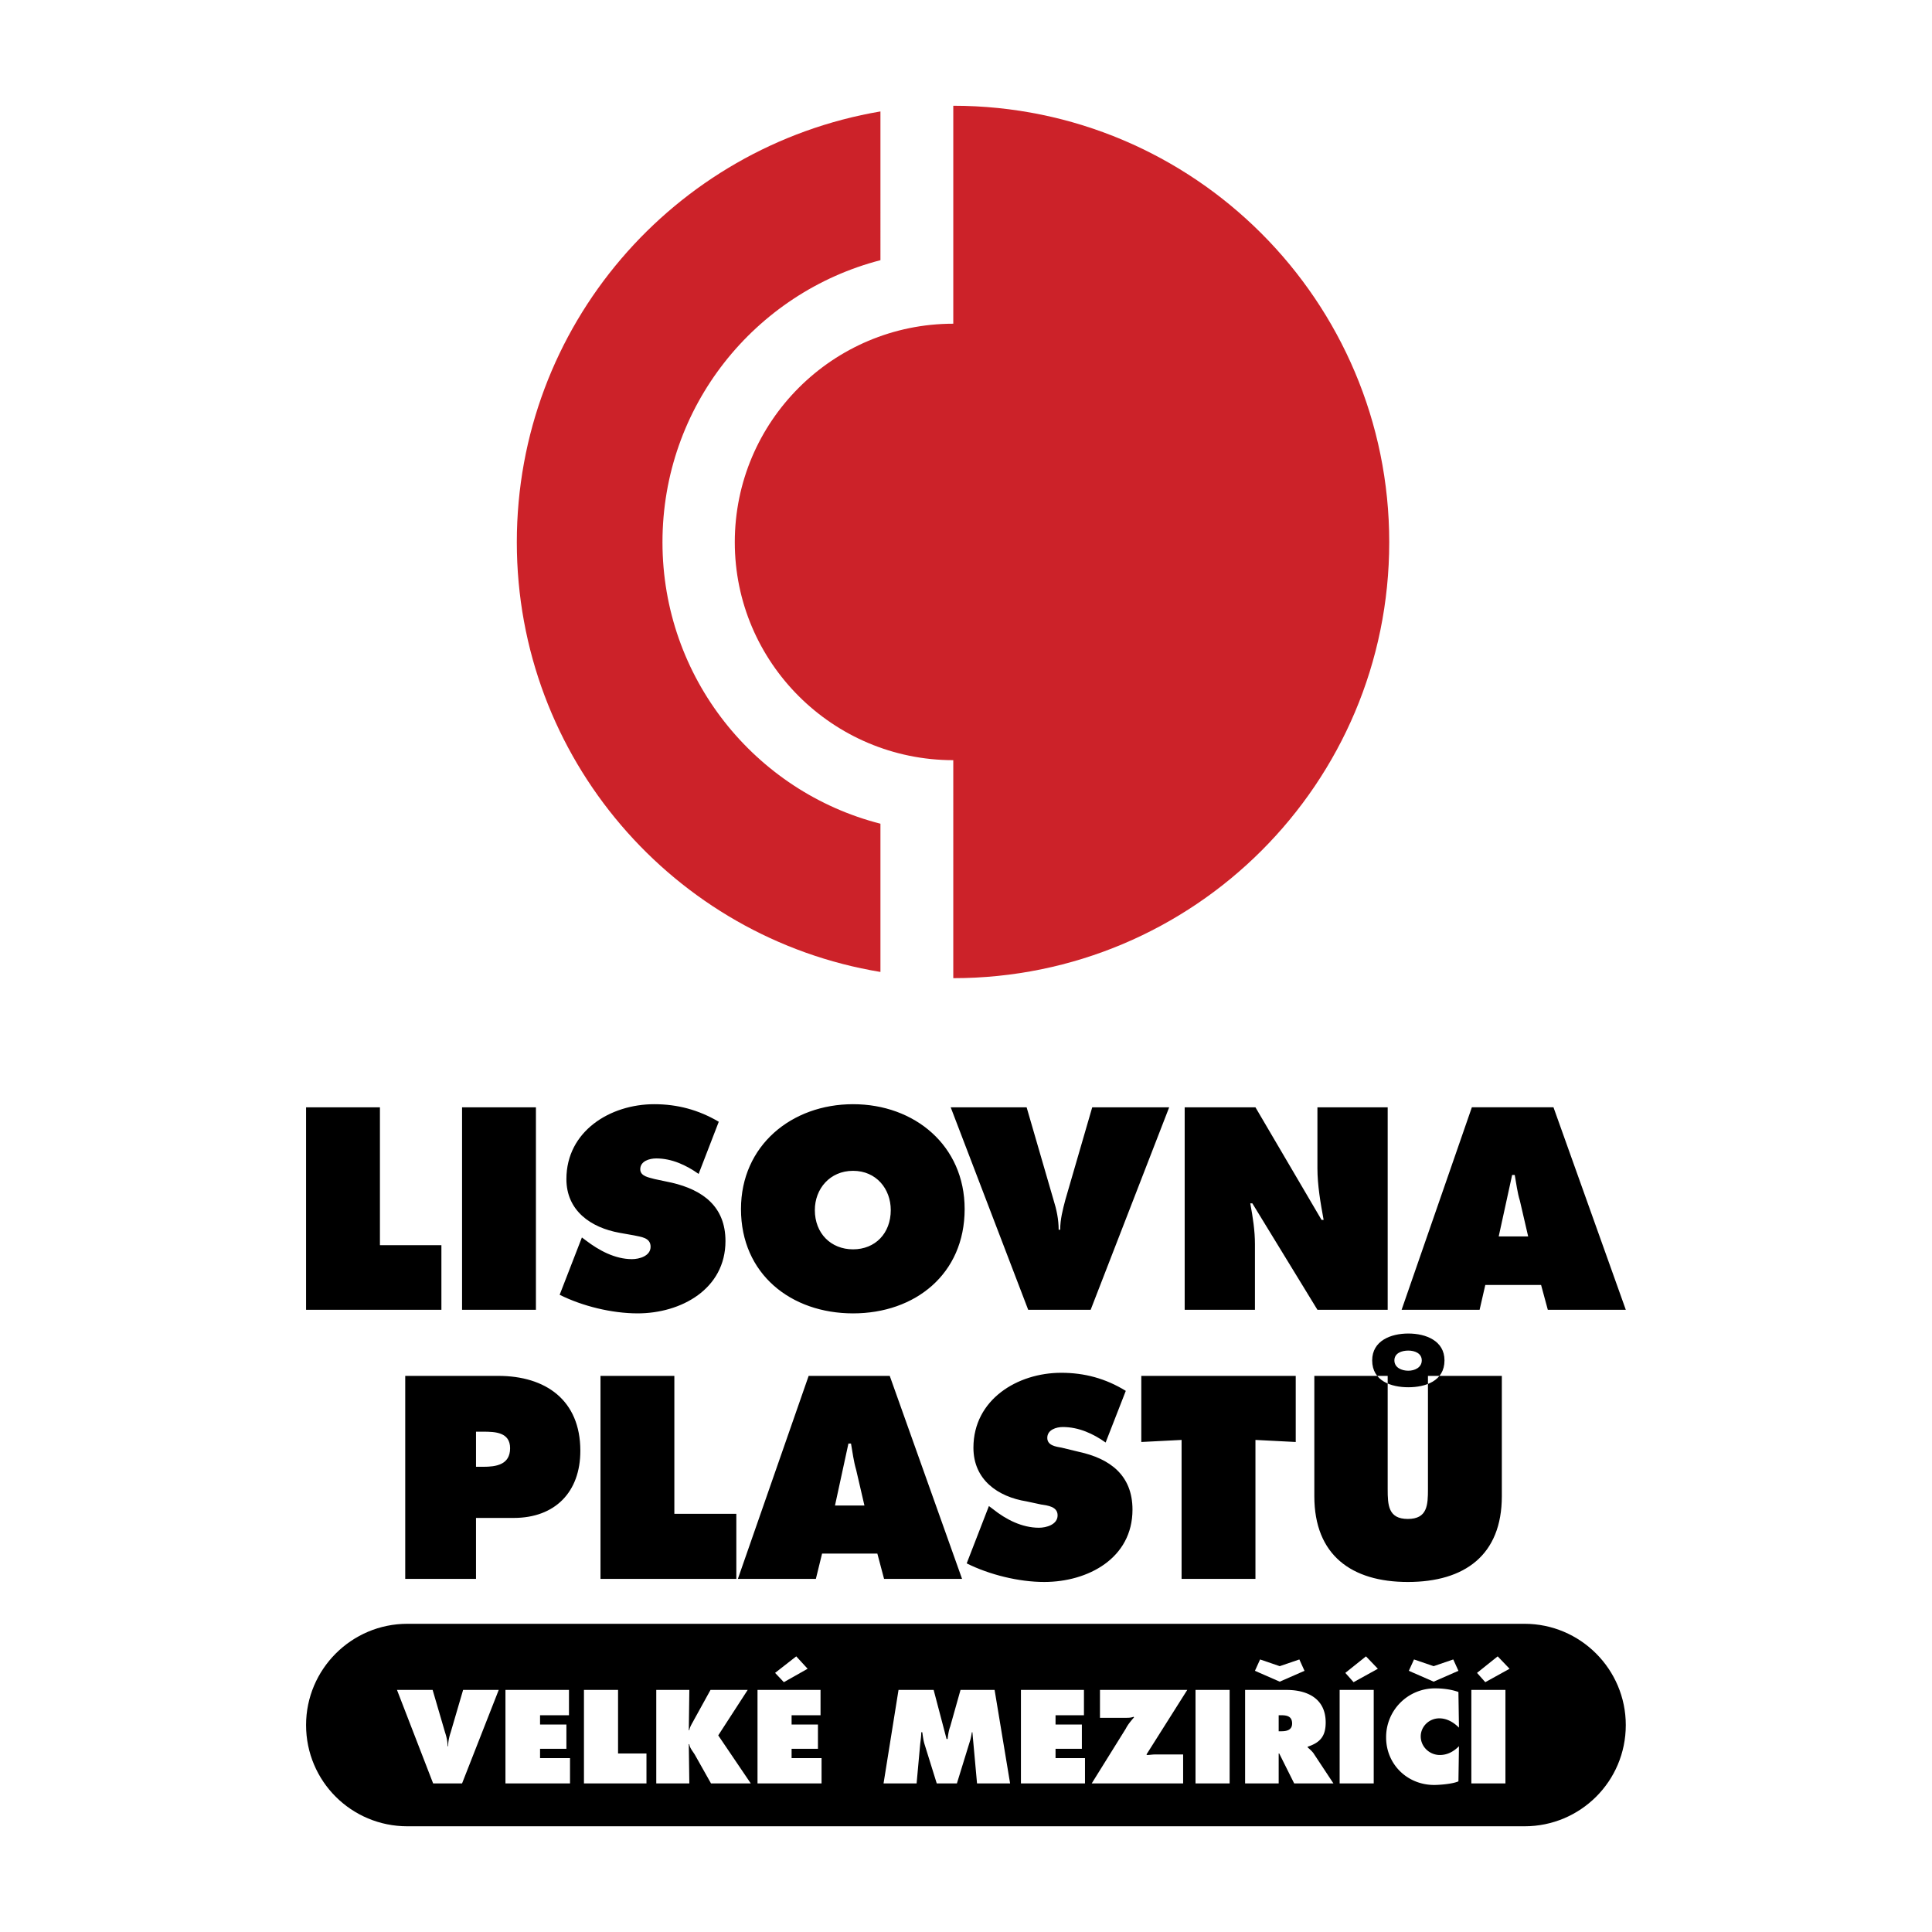 <svg xmlns="http://www.w3.org/2000/svg" width="2500" height="2500" viewBox="0 0 192.756 192.756"><g fill-rule="evenodd" clip-rule="evenodd"><path fill="#fff" d="M0 0h192.756v192.756H0V0z"/><path d="M152.105 182.209c5.564 0 10.1-4.483 10.1-10.1 0-5.566-4.535-10.102-10.1-10.102H40.638c-5.566 0-10.101 4.535-10.101 10.102 0 5.616 4.535 10.1 10.101 10.1h111.467zM30.537 110.475h7.369v13.759h6.133v6.442H30.537v-20.201zM46.1 110.475h7.369v20.201H46.1v-20.201zM58.056 123.461l.413.31c1.288.979 2.886 1.854 4.586 1.854.722 0 1.855-.309 1.855-1.236s-.979-.979-1.649-1.134l-1.443-.257c-2.886-.516-5.308-2.217-5.308-5.36 0-4.792 4.38-7.472 8.761-7.472 2.318 0 4.432.566 6.441 1.752l-2.01 5.204c-1.237-.876-2.68-1.546-4.226-1.546-.67 0-1.598.258-1.598 1.082 0 .722.927.825 1.442.979l1.701.36c3.092.722 5.359 2.371 5.359 5.824 0 4.792-4.432 7.214-8.761 7.214-2.577 0-5.514-.721-7.782-1.854l2.219-5.72zM96.243 120.627c0 6.493-4.948 10.409-11.132 10.409-6.184 0-11.183-3.916-11.183-10.409 0-6.339 5.05-10.461 11.183-10.461s11.132 4.122 11.132 10.461zm-14.946.103c0 2.318 1.598 3.916 3.813 3.916s3.762-1.598 3.762-3.916c0-2.113-1.443-3.917-3.762-3.917-2.318 0-3.813 1.804-3.813 3.917zM116.65 110.475l-7.834 20.201h-6.234l-7.731-20.201h7.575l2.68 9.225c.309.979.516 1.958.516 2.989h.154c0-1.031.258-2.01.516-2.989l2.68-9.225h7.678zM118.195 110.475h7.061l6.596 11.234h.207c-.311-1.7-.619-3.453-.619-5.153v-6.081h7.01v20.201h-7.01l-6.492-10.616h-.207c.258 1.392.465 2.731.465 4.071v6.545h-7.01v-20.201h-.001zM147.621 130.676h-7.781l7.008-20.201h8.143l7.215 20.201h-7.781l-.67-2.474h-5.566l-.568 2.474zm4.844-7.318l-.824-3.556c-.258-.825-.361-1.753-.516-2.577h-.258l-1.34 6.133h2.938zM40.431 137.272h9.276c4.741 0 8.194 2.422 8.194 7.472 0 4.123-2.525 6.7-6.648 6.7h-3.762v6.081H40.43v-20.253h.001zm7.061 9.07h.721c1.289 0 2.68-.206 2.68-1.854 0-1.598-1.495-1.649-2.68-1.649h-.721v3.503zM59.911 137.272h7.369v13.76h6.184v6.493H59.911v-20.253zM81.4 157.525h-7.781l7.06-20.253h8.091l7.215 20.253h-7.782l-.67-2.525h-5.514l-.619 2.525zm4.845-7.318l-.825-3.556c-.257-.876-.36-1.752-.515-2.628h-.258l-1.34 6.184h2.938zM98.664 150.259l.412.31c1.289 1.03 2.887 1.854 4.586 1.854.723 0 1.855-.31 1.855-1.236 0-.876-.979-.979-1.648-1.083l-1.443-.309c-2.885-.464-5.307-2.165-5.307-5.359 0-4.793 4.379-7.473 8.76-7.473 2.318 0 4.432.566 6.441 1.804l-2.01 5.153c-1.236-.876-2.68-1.546-4.277-1.546-.619 0-1.545.258-1.545 1.082 0 .772.875.876 1.441.979l1.701.412c3.092.67 5.359 2.319 5.359 5.771 0 4.845-4.432 7.215-8.812 7.215-2.523 0-5.461-.722-7.729-1.855l2.216-5.719zM113.867 137.272h15.408v6.596l-4.019-.206v13.863h-7.369v-13.863l-4.02.206v-6.596zM149.838 137.272v12.007c0 5.875-3.711 8.555-9.379 8.555-5.617 0-9.328-2.68-9.328-8.555v-12.007h7.318v11.285c0 1.598.051 2.989 2.01 2.989 1.957 0 2.008-1.392 2.008-2.989v-11.285h7.371zm-5.721-1.545c0 2.062-1.906 2.68-3.607 2.68s-3.607-.618-3.607-2.68c0-1.959 1.855-2.681 3.607-2.681s3.607.722 3.607 2.681zm-4.998 0c0 .722.721 1.03 1.391 1.03.619 0 1.34-.309 1.34-1.03s-.721-.979-1.34-.979c-.67-.001-1.391.257-1.391.979z"/><path d="M66.095 54.097c0-13.554 9.225-24.891 21.747-28.138V11.118c-20.614 3.505-36.279 21.386-36.279 42.979 0 21.541 15.666 39.475 36.279 42.875v-14.79C75.32 78.988 66.095 67.599 66.095 54.097z" fill="#cc2229"/><path d="M138.604 54.097c0 24.066-19.48 43.495-43.495 43.495V75.843c-12.008 0-21.799-9.74-21.799-21.747 0-12.059 9.792-21.799 21.799-21.799V10.551c24.014 0 43.495 19.48 43.495 43.546z" fill="#cc2229"/><path d="M49.759 168.604l-3.659 9.328h-2.886l-3.607-9.328h3.556l1.237 4.226c.154.464.257.928.257 1.392h.052c0-.464.103-.928.258-1.392l1.237-4.226h3.555zM50.429 168.604h6.338v2.526h-2.885v.928h2.628v2.421h-2.628v.928h2.989v2.526h-6.442v-9.329zM58.261 168.604h3.402v6.339h2.835v2.99h-6.237v-9.329zM65.477 168.604h3.298l-.052 4.02h.052c.051-.36.309-.722.463-1.03l1.649-2.989h3.71l-2.938 4.535 3.247 4.793h-3.968l-1.597-2.835c-.207-.36-.516-.67-.567-1.082h-.052l.052 3.917h-3.298v-9.329h.001zM75.577 168.604h6.288v2.525h-2.887v.928h2.629v2.422h-2.629v.928h2.989v2.525h-6.39v-9.328zm4.999-2.112l-2.37 1.339-.876-.927 2.112-1.649 1.134 1.237zM89.646 168.604h3.504l1.289 4.896h.103c.052-.413.104-.825.258-1.237l1.031-3.659h3.4l1.547 9.328h-3.299l-.463-5.103h-.052c-.051.31-.103.618-.206.928l-1.288 4.175h-2.01l-1.236-3.969c-.104-.36-.155-.773-.207-1.134h-.103c0 .36-.052.722-.103 1.134l-.361 3.969h-3.298l1.494-9.328zM101.859 168.604h6.287v2.526h-2.834v.928h2.627v2.421h-2.627v.928h2.938v2.526h-6.391v-9.329zM118.453 168.604l-4.07 6.441.051.052c.258 0 .516-.052.773-.052h2.834v2.887h-9.121l3.4-5.463c.207-.412.516-.773.824-1.134l-.051-.052c-.258.104-.516.104-.824.104h-2.525v-2.783h8.709zM119.277 168.604h3.403v9.329h-3.403v-9.329zM124.225 168.604h4.123c2.113 0 3.916.876 3.916 3.246 0 1.392-.566 2.011-1.803 2.423v.051c.154.155.361.31.566.567l2.01 3.041h-3.916l-1.494-2.989h-.053v2.989h-3.35v-9.328h.001zm3.349 4.124h.258c.516 0 1.082-.104 1.082-.773 0-.721-.516-.824-1.082-.824h-.258v1.597zm.104-6.494l1.959-.67.514 1.134-2.473 1.082-2.473-1.082.514-1.134 1.959.67zM133.656 168.604h3.4v9.328h-3.4v-9.328zm3.813-2.112l-2.422 1.339-.824-.927 2.061-1.649 1.185 1.237zM145.561 172.366c-.516-.516-1.186-.927-1.959-.927-1.031 0-1.855.824-1.855 1.803 0 1.031.877 1.855 1.906 1.855.773 0 1.393-.36 1.908-.876l-.053 3.504c-.566.258-1.855.361-2.422.361-2.68 0-4.793-2.062-4.793-4.741a4.862 4.862 0 0 1 4.896-4.896c.771 0 1.598.103 2.318.36l.054 3.557zm-2.526-6.132l1.957-.67.516 1.134-2.473 1.082-2.475-1.082.516-1.134 1.959.67zM146.797 168.604h3.4v9.328h-3.4v-9.328zm3.812-2.112l-2.422 1.339-.824-.927 2.062-1.649 1.184 1.237z" fill="#fff"/></g></svg>